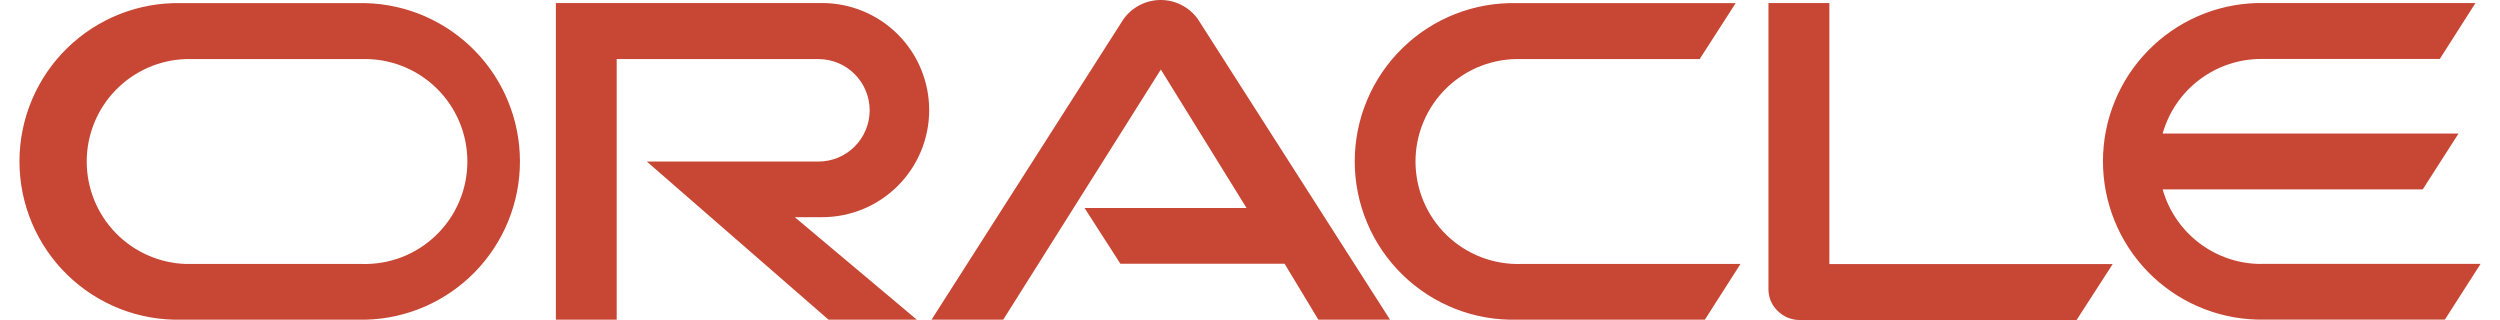 <?xml version="1.0" encoding="UTF-8"?>
<svg xmlns="http://www.w3.org/2000/svg" width="125" height="16" viewBox="0 0 125 16" fill="none">
  <path d="M54.213 10.401H62.329L58.042 3.476L50.161 15.984H46.577L56.162 0.977C56.371 0.678 56.649 0.433 56.972 0.263C57.295 0.093 57.654 0.003 58.019 5.83088e-05C58.384 -0.003 58.745 0.082 59.07 0.248C59.396 0.413 59.677 0.654 59.89 0.951L69.502 15.984H65.918L64.23 13.187H56.019L54.229 10.401M91.469 13.187V0.152H88.423V14.471C88.423 14.67 88.463 14.867 88.54 15.05C88.618 15.233 88.732 15.399 88.876 15.537C89.02 15.684 89.192 15.801 89.383 15.881C89.573 15.96 89.777 16.001 89.984 16H103.83L105.635 13.203H91.454M41.108 10.859C42.527 10.859 43.888 10.295 44.892 9.291C45.896 8.287 46.459 6.925 46.459 5.505C46.459 4.085 45.896 2.724 44.892 1.72C43.888 0.716 42.527 0.152 41.108 0.152H27.794V15.984H30.835V2.954H40.921C41.6 2.954 42.252 3.224 42.732 3.704C43.213 4.185 43.483 4.836 43.483 5.516C43.483 6.196 43.213 6.847 42.732 7.328C42.252 7.808 41.6 8.078 40.921 8.078H32.342L41.427 15.984H45.842L39.739 10.859H41.108ZM9.091 15.984H18.288C20.351 15.931 22.311 15.073 23.751 13.595C25.191 12.117 25.997 10.134 25.997 8.07C25.997 6.006 25.191 4.024 23.751 2.546C22.311 1.068 20.351 0.21 18.288 0.157H9.091C8.035 0.129 6.984 0.314 6.001 0.699C5.017 1.085 4.12 1.663 3.364 2.401C2.607 3.138 2.005 4.02 1.595 4.994C1.184 5.967 0.973 7.014 0.973 8.07C0.973 9.127 1.184 10.173 1.595 11.147C2.005 12.121 2.607 13.003 3.364 13.74C4.12 14.478 5.017 15.056 6.001 15.442C6.984 15.827 8.035 16.011 9.091 15.984ZM18.081 13.198H9.294C7.964 13.155 6.704 12.597 5.779 11.641C4.853 10.685 4.336 9.406 4.336 8.076C4.336 6.745 4.853 5.467 5.779 4.511C6.704 3.555 7.964 2.997 9.294 2.954H18.081C18.767 2.932 19.451 3.048 20.091 3.295C20.732 3.542 21.316 3.916 21.809 4.394C22.303 4.872 22.695 5.444 22.963 6.076C23.231 6.709 23.369 7.389 23.369 8.076C23.369 8.763 23.231 9.443 22.963 10.075C22.695 10.707 22.303 11.28 21.809 11.758C21.316 12.235 20.732 12.609 20.091 12.857C19.451 13.104 18.767 13.22 18.081 13.198ZM75.856 15.984H85.244L87.023 13.198H76.063C75.377 13.22 74.693 13.104 74.053 12.857C73.412 12.609 72.828 12.235 72.334 11.758C71.841 11.28 71.449 10.707 71.181 10.075C70.913 9.443 70.775 8.763 70.775 8.076C70.775 7.389 70.913 6.709 71.181 6.076C71.449 5.444 71.841 4.872 72.334 4.394C72.828 3.916 73.412 3.542 74.053 3.295C74.693 3.048 75.377 2.932 76.063 2.954H84.983L86.783 0.157H75.856C74.799 0.129 73.748 0.314 72.765 0.699C71.781 1.085 70.884 1.663 70.128 2.401C69.371 3.138 68.769 4.02 68.359 4.994C67.948 5.967 67.737 7.014 67.737 8.07C67.737 9.127 67.948 10.173 68.359 11.147C68.769 12.121 69.371 13.003 70.128 13.74C70.884 14.478 71.781 15.056 72.765 15.442C73.748 15.827 74.799 16.011 75.856 15.984ZM113.064 13.198C111.948 13.198 110.863 12.834 109.973 12.161C109.082 11.488 108.436 10.543 108.133 9.469H121.137L122.926 6.677H108.133C108.436 5.603 109.081 4.657 109.972 3.984C110.862 3.311 111.948 2.947 113.064 2.948H121.989L123.773 0.152H112.856C110.794 0.205 108.833 1.062 107.394 2.541C105.954 4.019 105.148 6.001 105.148 8.065C105.148 10.129 105.954 12.111 107.394 13.59C108.833 15.068 110.794 15.925 112.856 15.979H122.245L124.029 13.193H113.058" fill="#C74634"></path>
</svg>
